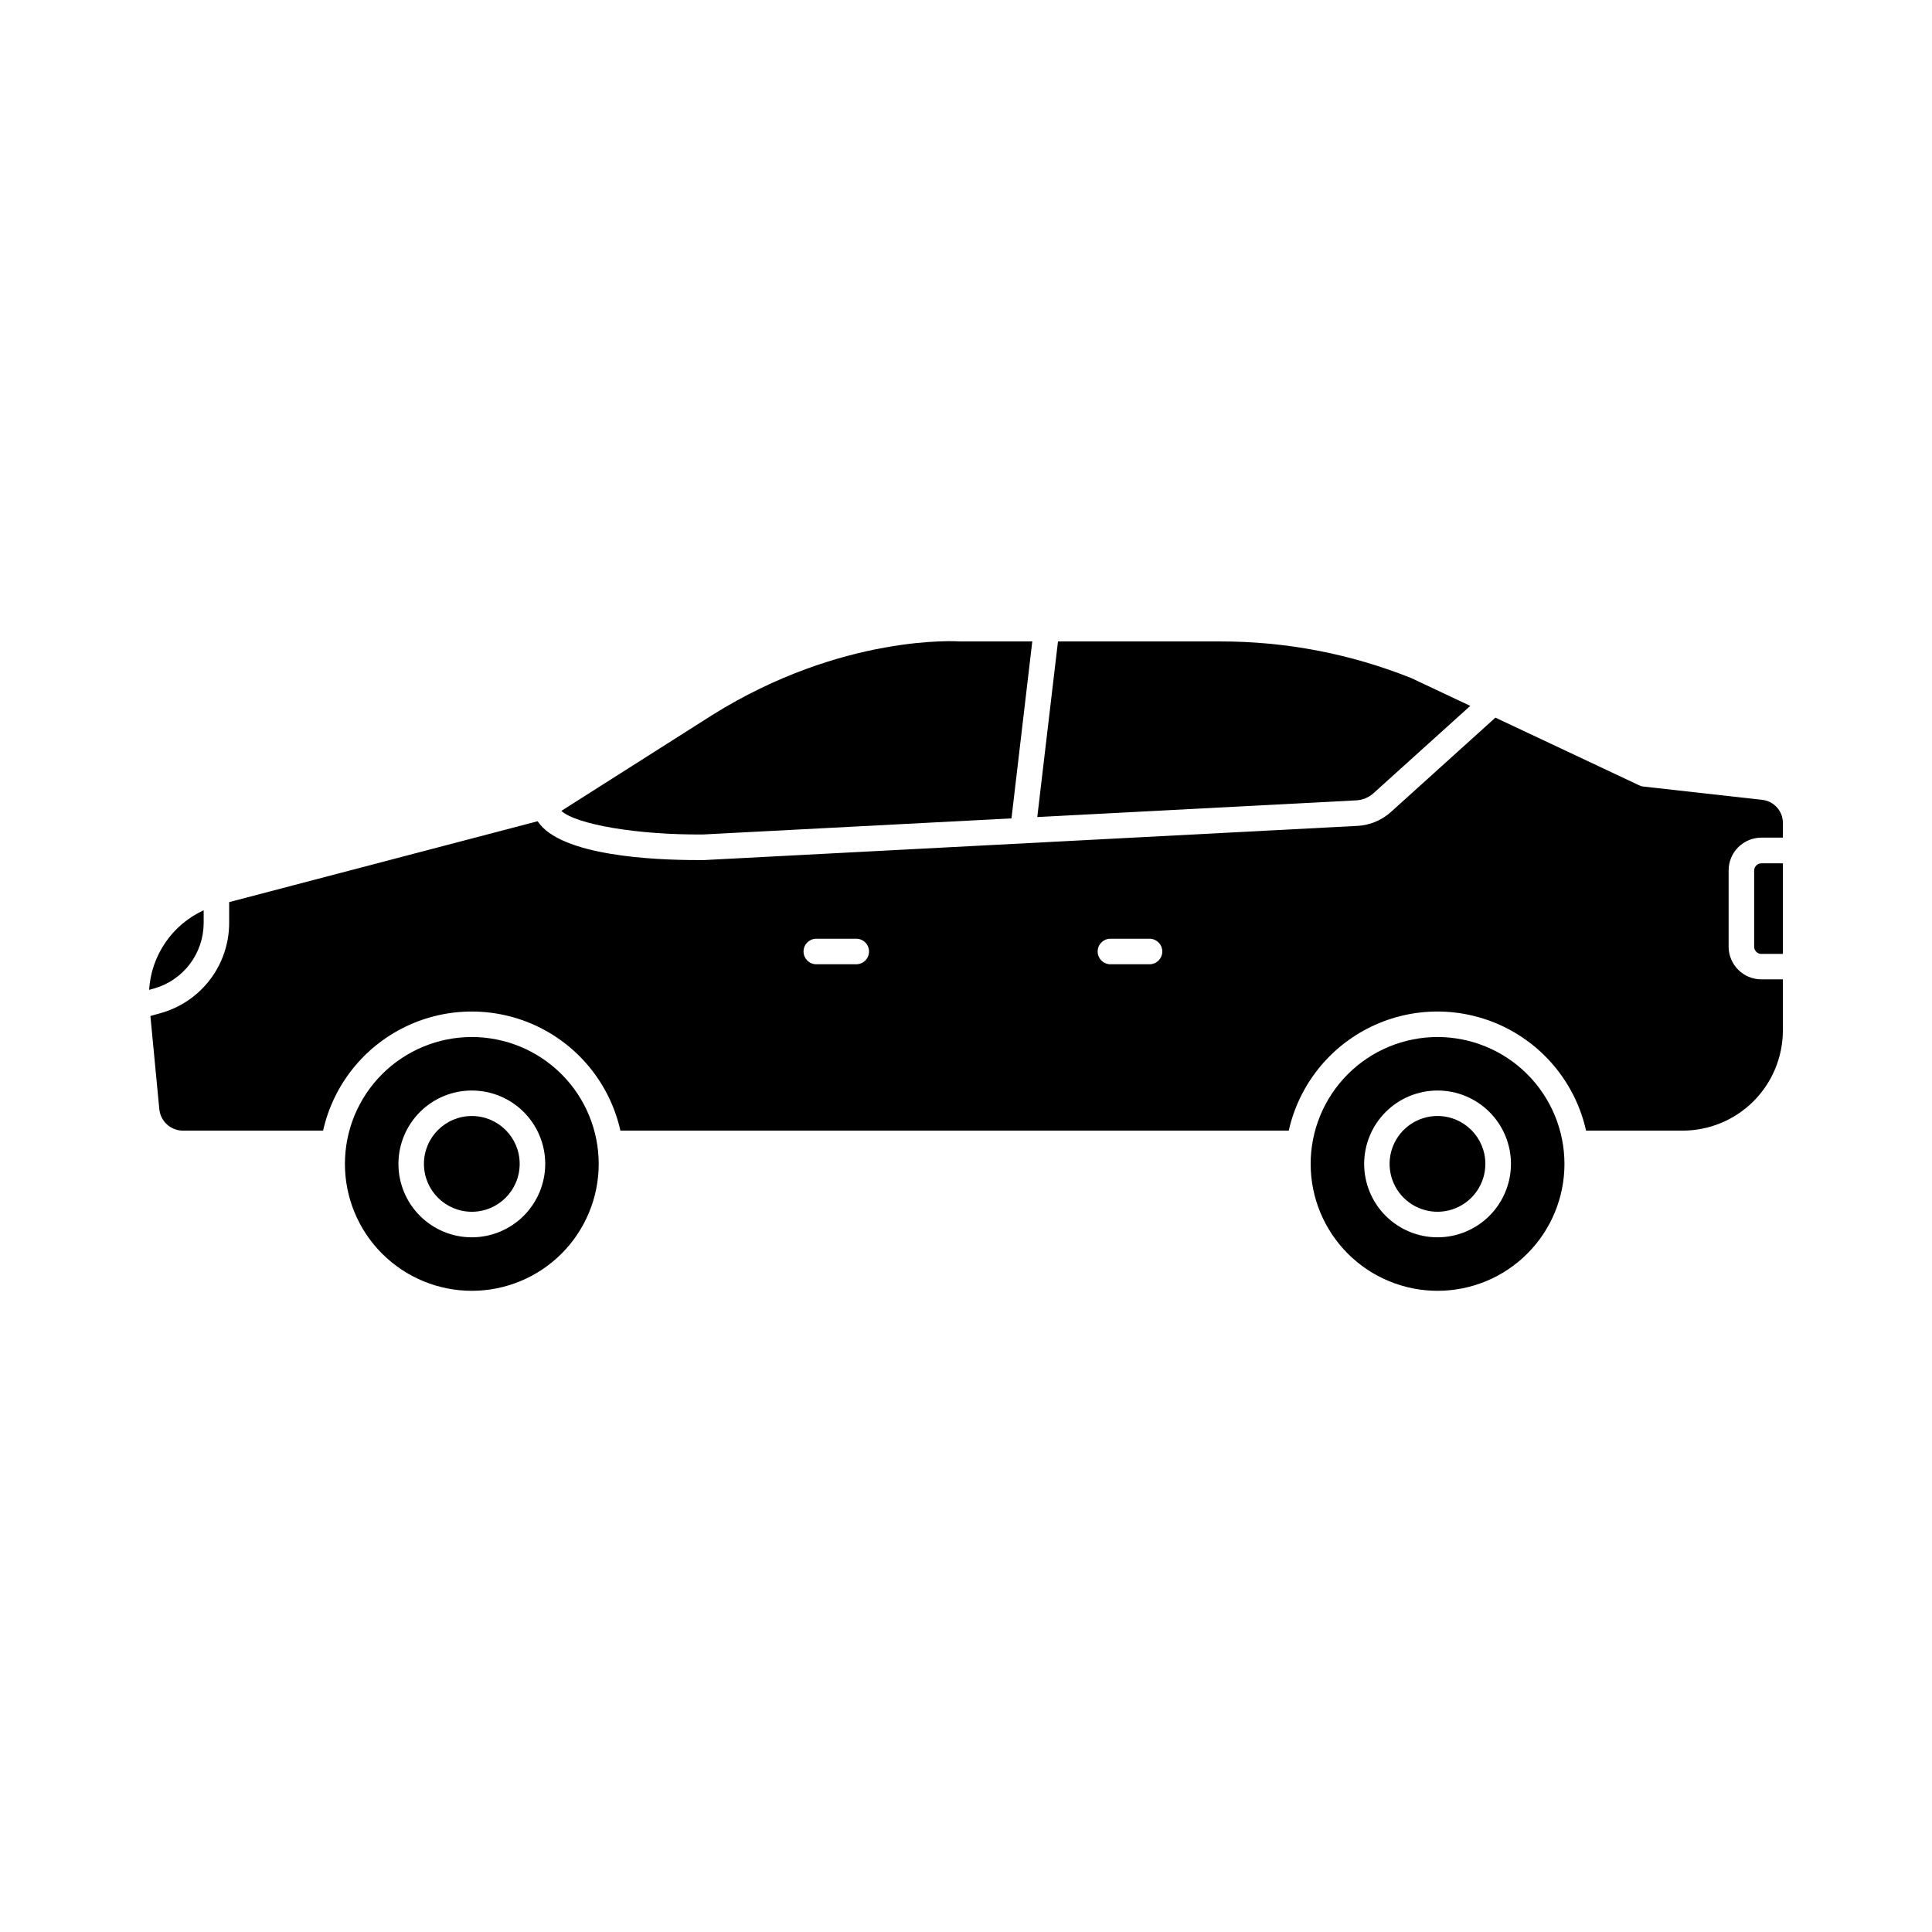 <?xml version="1.0" encoding="UTF-8"?>
<!-- Uploaded to: SVG Repo, www.svgrepo.com, Generator: SVG Repo Mixer Tools -->
<svg fill="#000000" width="800px" height="800px" version="1.1" viewBox="144 144 512 512" xmlns="http://www.w3.org/2000/svg">
 <g>
  <path d="m524.95 439.75c-5.133-0.004-9.762 3.09-11.727 7.828-1.965 4.742-0.879 10.203 2.75 13.832 3.633 3.629 9.09 4.715 13.832 2.75 4.742-1.965 7.832-6.594 7.832-11.727-0.008-7.004-5.684-12.68-12.688-12.684z"/>
  <path d="m184.73 405.99c3.801-1.055 7.156-3.324 9.547-6.465 2.391-3.137 3.691-6.973 3.699-10.918v-3.375c-4.094 1.879-7.602 4.832-10.148 8.547-2.543 3.715-4.035 8.051-4.309 12.547z"/>
  <path d="m269.04 418.82c-8.918 0-17.473 3.543-23.781 9.848-6.309 6.305-9.852 14.859-9.852 23.777 0 8.922 3.543 17.477 9.848 23.781 6.309 6.309 14.859 9.852 23.781 9.852 8.918 0 17.473-3.543 23.781-9.848 6.305-6.309 9.848-14.863 9.848-23.781-0.004-8.918-3.547-17.465-9.852-23.773-6.305-6.305-14.855-9.848-23.773-9.855zm0 53.082c-5.16 0-10.105-2.051-13.754-5.699-3.648-3.648-5.699-8.594-5.699-13.754s2.051-10.105 5.699-13.754c3.648-3.648 8.594-5.695 13.754-5.695 5.16 0 10.105 2.047 13.754 5.695 3.648 3.648 5.699 8.594 5.699 13.754-0.008 5.156-2.059 10.102-5.703 13.75-3.648 3.644-8.594 5.695-13.75 5.703z"/>
  <path d="m281.72 452.44c0 7.008-5.68 12.688-12.688 12.688-7.004 0-12.684-5.68-12.684-12.688 0-7.004 5.68-12.684 12.684-12.684 7.008 0 12.688 5.68 12.688 12.684"/>
  <path d="m330.42 365.14 81.633-4.262 5.512-46.891h-19.102c-0.562-0.043-31.164-2.074-65.68 19.488l-40.016 25.414c3.922 3.613 20.301 6.418 37.652 6.25z"/>
  <path d="m418.89 360.52 84.488-4.414v0.004c1.719-0.09 3.359-0.766 4.637-1.922l25.621-23.125-15.68-7.383h-0.004c-16.074-6.426-33.227-9.715-50.535-9.691h-43.039z"/>
  <path d="m610.8 365.98h5.684v-3.859c0.023-3.164-2.363-5.832-5.512-6.156l-31.43-3.519v0.004c-0.375-0.035-0.742-0.137-1.082-0.305l-38.16-17.965-27.727 25.035c-2.434 2.184-5.535 3.469-8.801 3.652l-173.11 9.055h-2.129c-10.961 0-36.031-1.047-42.051-10.285l-81.75 21.434v5.547c-0.012 5.422-1.797 10.691-5.082 15.004-3.289 4.312-7.894 7.43-13.121 8.879l-2.672 0.742 2.363 24.699c0.312 3.207 3 5.66 6.223 5.684h37.18c2.688-12.031 10.727-22.172 21.824-27.539 11.102-5.363 24.043-5.363 35.141 0 11.098 5.367 19.137 15.508 21.824 27.539h177.12c2.691-12.031 10.73-22.172 21.828-27.539 11.098-5.363 24.039-5.363 35.137 0 11.098 5.367 19.137 15.508 21.828 27.539h25.586-0.004c7.047 0 13.801-2.801 18.785-7.781 4.981-4.981 7.781-11.734 7.789-18.777v-13.531h-5.684c-4.793 0.008-8.68-3.867-8.695-8.656v-20.203c0-2.309 0.914-4.519 2.543-6.152 1.633-1.629 3.844-2.543 6.152-2.543zm-240 33.559h-10.586c-1.824-0.062-3.269-1.559-3.269-3.383 0-1.824 1.445-3.32 3.269-3.383h10.586c0.918-0.031 1.809 0.309 2.469 0.949 0.66 0.637 1.031 1.516 1.031 2.434 0 0.918-0.371 1.797-1.031 2.434-0.66 0.637-1.551 0.98-2.469 0.949zm77.934 0h-10.578c-1.82-0.062-3.269-1.559-3.269-3.383 0-1.824 1.449-3.32 3.269-3.383h10.594c1.824 0.062 3.269 1.559 3.269 3.383 0 1.824-1.445 3.32-3.269 3.383z"/>
  <path d="m608.87 374.68v20.207c0 1.055 0.855 1.91 1.914 1.91h5.699v-24.008h-5.699c-1.047 0-1.898 0.844-1.914 1.891z"/>
  <path d="m524.97 418.82c-8.922 0-17.477 3.543-23.781 9.852-6.309 6.305-9.852 14.859-9.852 23.777s3.543 17.473 9.852 23.781c6.305 6.305 14.859 9.848 23.781 9.848 8.918 0 17.473-3.543 23.777-9.848 6.309-6.309 9.852-14.863 9.852-23.781-0.008-8.918-3.555-17.465-9.859-23.77-6.305-6.305-14.855-9.852-23.77-9.859zm0 53.082c-5.16 0-10.109-2.051-13.758-5.699-3.644-3.648-5.695-8.594-5.695-13.754s2.051-10.105 5.695-13.754c3.648-3.648 8.598-5.695 13.758-5.695 5.156 0 10.105 2.047 13.754 5.695 3.648 3.648 5.695 8.594 5.695 13.754-0.004 5.156-2.059 10.102-5.703 13.75-3.648 3.644-8.59 5.695-13.746 5.703z"/>
 </g>
</svg>